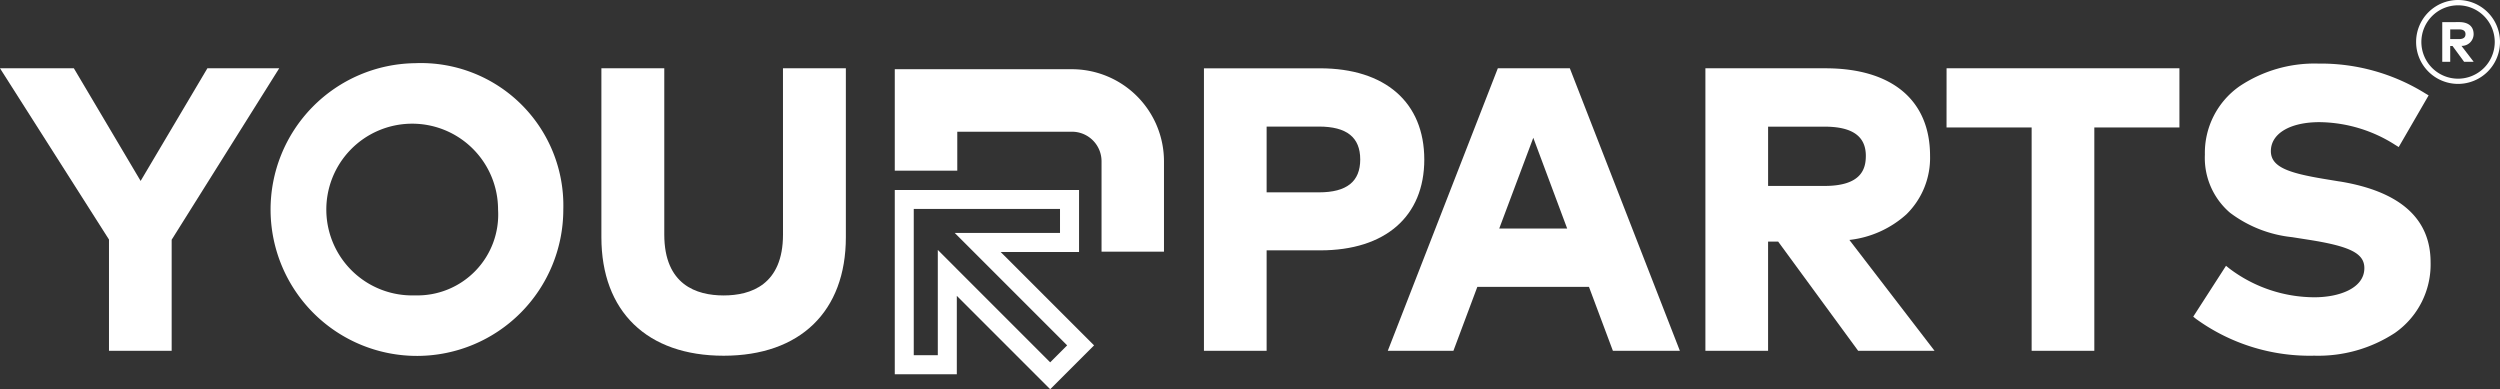 <svg xmlns="http://www.w3.org/2000/svg" width="156.749" height="24.405" viewBox="0 0 156.749 24.405"><rect x="0" y="0" width="156.749" height="24.405" fill="#333333" stroke="none"/><g transform="translate(0 0)"><path d="M1222.32,681.819c.594,0,.911.281.911.757a.739.739,0,0,1-.762.734l.766,1h-.6l-.725-.99h-.146v.99h-.5v-2.488Zm-.556.457v.609h.547c.27,0,.411-.1.411-.309s-.148-.3-.411-.3Z" transform="translate(-1068.136 -680.434)" fill="#fff"/><path d="M1213.52,678.34a2.63,2.63,0,1,1,2.63-2.63,2.63,2.63,0,0,1-2.63,2.63m0-4.927a2.3,2.3,0,1,0,2.3,2.3,2.3,2.3,0,0,0-2.3-2.3" transform="translate(-1059.401 -673.08)" fill="#fff"/><path d="M620.722,700.438H609.61V706.8h3.919v-2.442h7.194a1.853,1.853,0,0,1,1.851,1.851v5.67h3.915v-5.67a5.777,5.777,0,0,0-5.77-5.77" transform="translate(-553.508 -696.099)" fill="#fff"/><path d="M268.955,700.078l-4.186,7.063-4.186-7.063h-4.631l6.833,10.737v6.977h3.93v-6.965l6.743-10.749Z" transform="translate(-255.952 -695.796)" fill="#fff"/><path d="M370.71,698.063a9.177,9.177,0,1,0,9.3,9.177,8.93,8.93,0,0,0-9.3-9.177m0,14.558a5.384,5.384,0,1,1,5.209-5.381,5.068,5.068,0,0,1-5.209,5.381" transform="translate(-344.691 -694.101)" fill="#fff"/><path d="M505.042,710.5c0,3.157-2.024,3.82-3.722,3.82s-3.722-.663-3.722-3.82V700.078h-3.943v10.591c0,4.653,2.865,7.431,7.664,7.431s7.664-2.778,7.664-7.431V700.078H505.04Z" transform="translate(-455.948 -695.796)" fill="#fff"/><path d="M811.385,700.077l-6.9,17.714H808.6l1.5-4.008h7l1.5,4.008h4.2l-6.9-17.714Zm.089,10.046,2.135-5.689,2.124,5.689Z" transform="translate(-717.472 -695.795)" fill="#fff"/><path d="M942.62,709.225a4.954,4.954,0,0,0,1.473-3.659c0-3.488-2.39-5.488-6.557-5.488h-7.529v17.714h3.93v-6.849h.632l5.017,6.849h4.79l-5.341-6.952a6.393,6.393,0,0,0,3.586-1.615m-8.683-1.77v-3.718h3.537c1.743,0,2.591.6,2.591,1.828,0,.811-.269,1.889-2.591,1.889Z" transform="translate(-823.079 -695.796)" fill="#fff"/><path d="M1025.34,703.787h5.336v14.005h3.93V703.787h5.336v-3.709h-14.6Z" transform="translate(-903.293 -695.796)" fill="#fff"/><path d="M1131.99,705.611l-.971-.16c-2.218-.37-3.345-.741-3.345-1.745,0-1.1,1.2-1.816,3.046-1.816a8.963,8.963,0,0,1,4.75,1.426l.219.135,1.876-3.24-.212-.126a12.422,12.422,0,0,0-6.706-1.867,8.454,8.454,0,0,0-4.952,1.431,5.1,5.1,0,0,0-2.159,4.278,4.522,4.522,0,0,0,1.576,3.643A7.8,7.8,0,0,0,1129,709.1l1.094.172c2.573.409,3.441.855,3.441,1.77,0,1.263-1.573,1.828-3.131,1.828a8.872,8.872,0,0,1-5.327-1.8l-.216-.174-2.055,3.189.175.141a12.139,12.139,0,0,0,7.411,2.306,8.767,8.767,0,0,0,5.056-1.425,5.228,5.228,0,0,0,2.24-4.432c0-2.742-1.916-4.447-5.693-5.066" transform="translate(-985.291 -694.231)" fill="#fff"/><path d="M745.615,705.8c0-3.583-2.447-5.721-6.545-5.721H731.8v17.714h3.93v-6.3h3.365c4.083,0,6.521-2.13,6.521-5.7m-6.607,2.062H735.73v-4.123h3.279c1.743,0,2.59.674,2.59,2.062s-.847,2.062-2.59,2.062" transform="translate(-656.313 -695.796)" fill="#fff"/><path d="M621.164,752.057v-3.889H609.61v11.554h3.89v-4.915l5.855,5.855,2.75-2.75-5.855-5.854Zm-.746,5.854-1.064,1.064-7.046-7.047v6.6H610.8v-9.17h9.17v1.505h-6.6Z" transform="translate(-553.508 -736.257)" fill="#fff"/></g></svg>